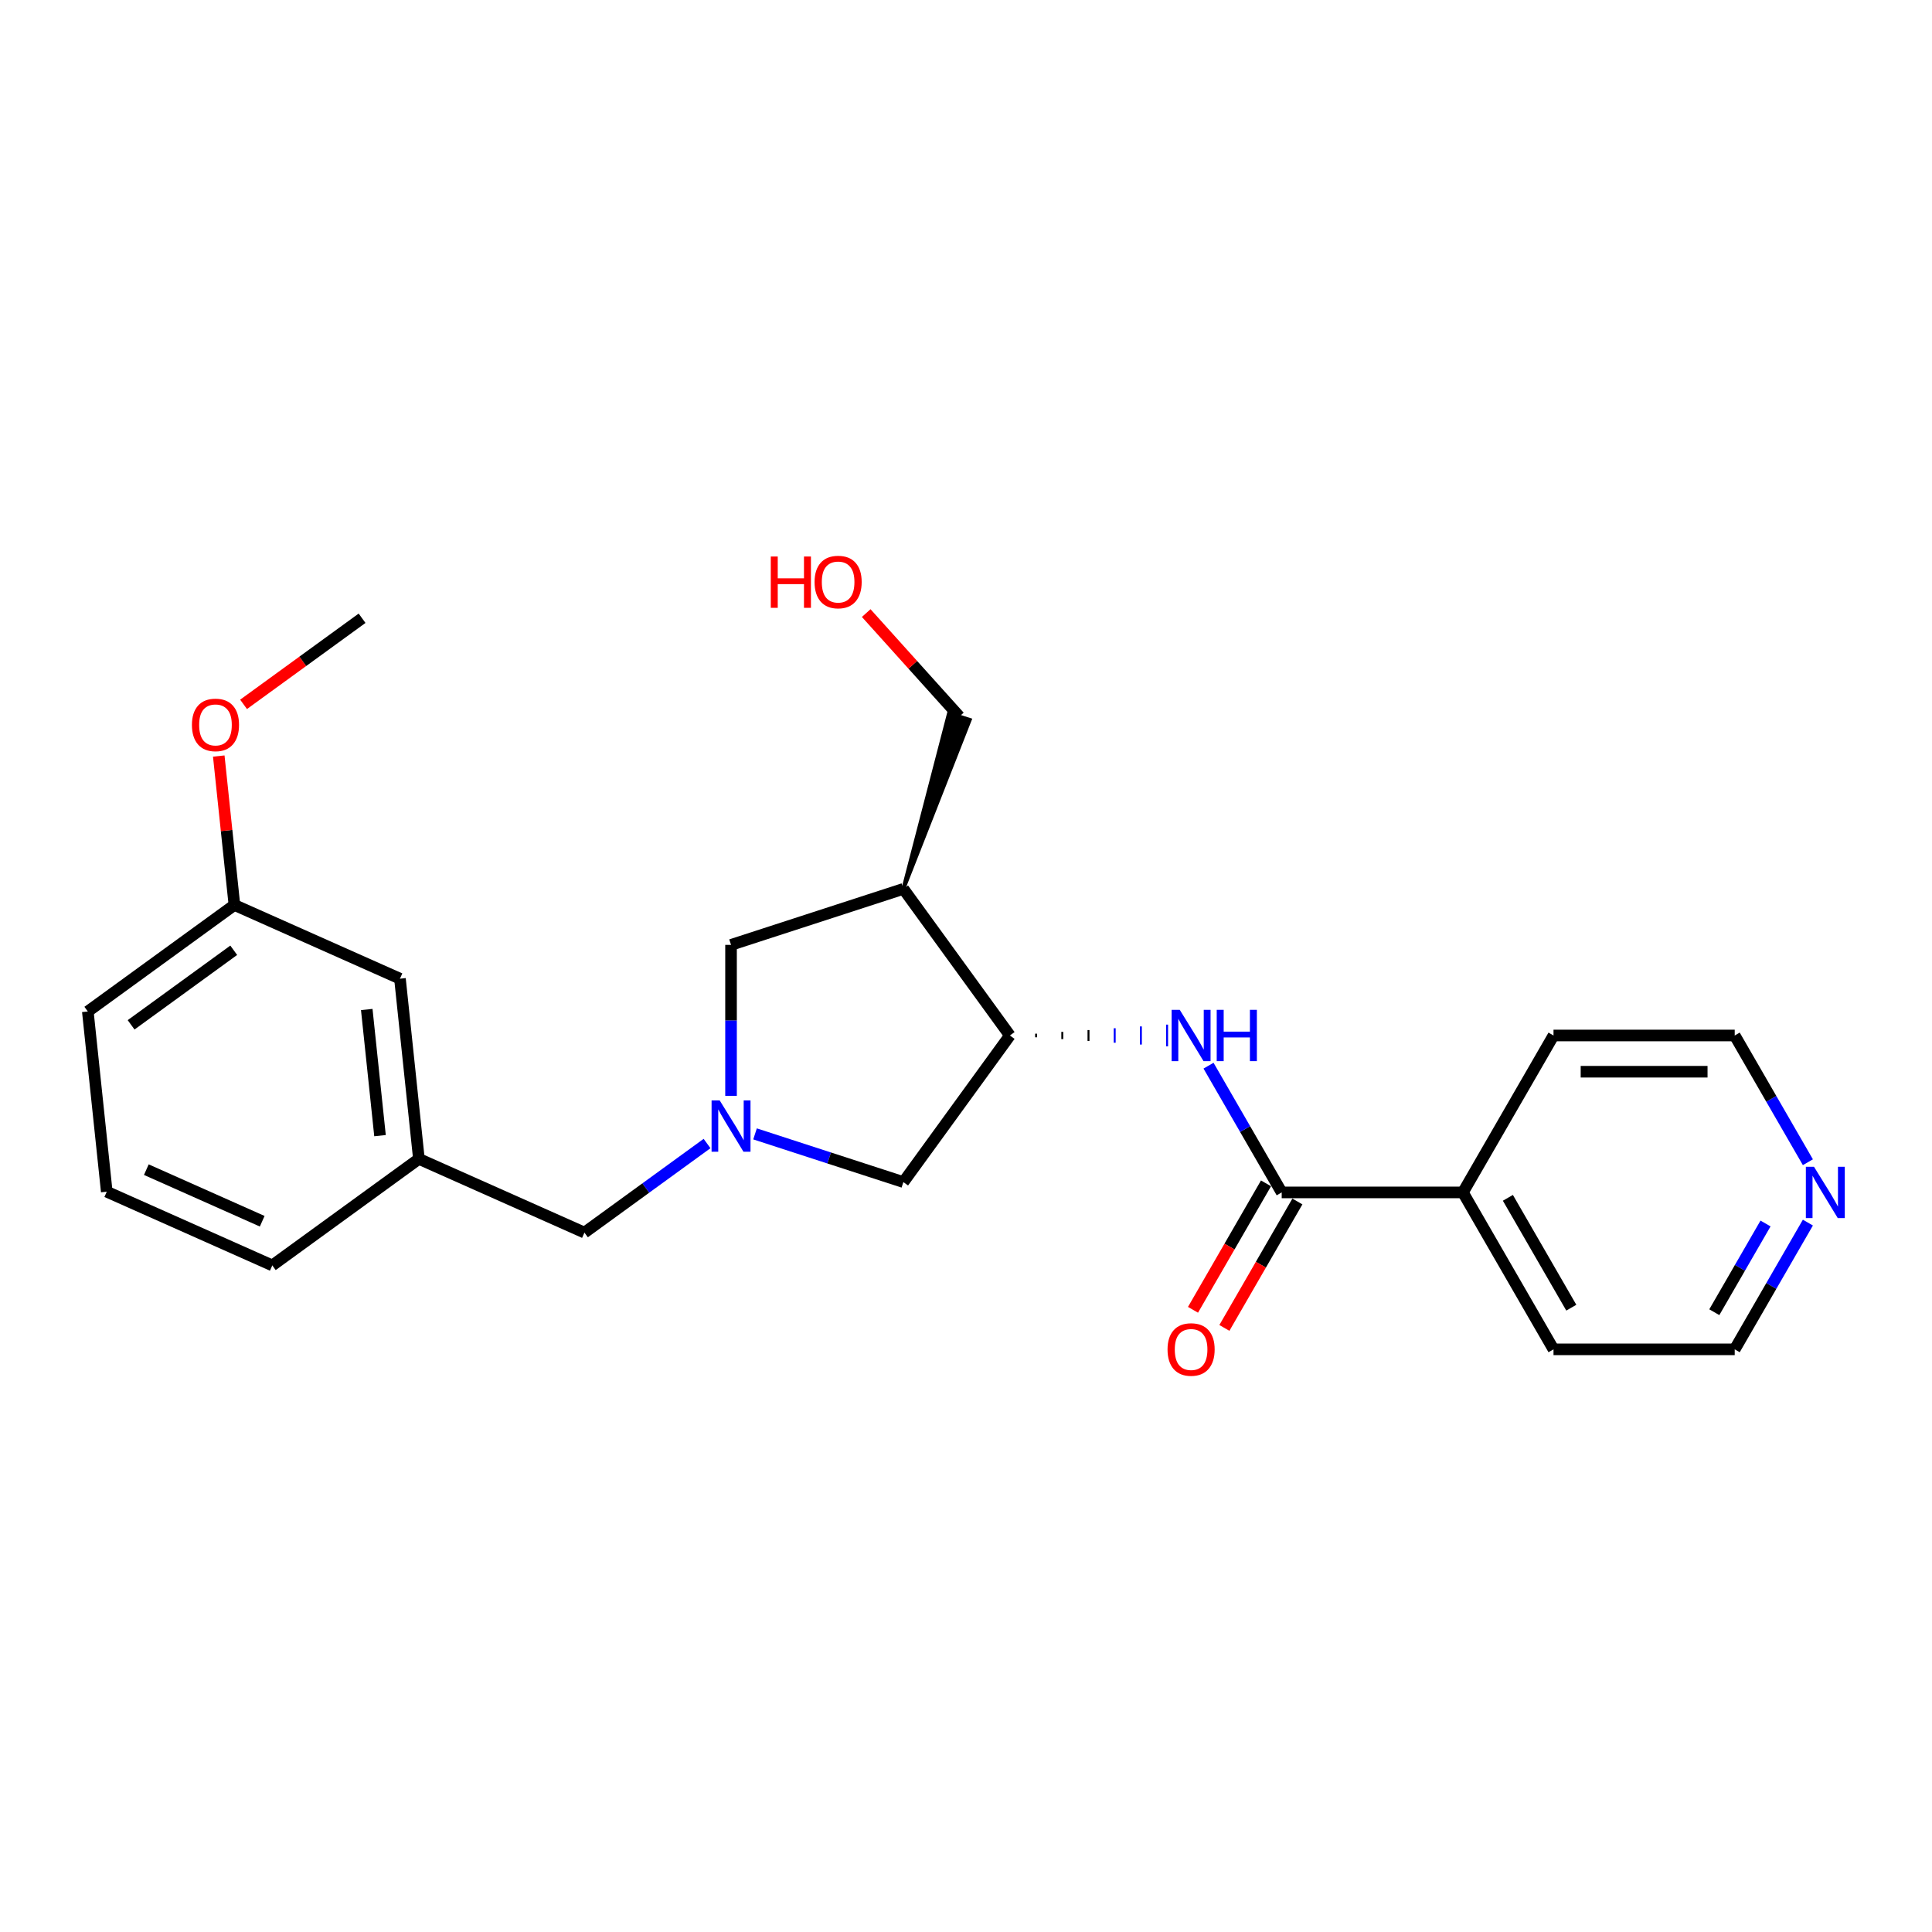 <?xml version='1.0' encoding='iso-8859-1'?>
<svg version='1.1' baseProfile='full'
              xmlns='http://www.w3.org/2000/svg'
                      xmlns:rdkit='http://www.rdkit.org/xml'
                      xmlns:xlink='http://www.w3.org/1999/xlink'
                  xml:space='preserve'
width='1000px' height='1000px' viewBox='0 0 1000 1000'>
<!-- END OF HEADER -->
<rect style='opacity:1.0;fill:#FFFFFF;stroke:none' width='1000' height='1000' x='0' y='0'> </rect>
<path class='bond-4' d='M 378.385,567.235 L 378.385,528.152' style='fill:none;fill-rule:evenodd;stroke:#0000FF;stroke-width:6px;stroke-linecap:butt;stroke-linejoin:miter;stroke-opacity:1' />
<path class='bond-4' d='M 378.385,528.152 L 378.385,489.069' style='fill:none;fill-rule:evenodd;stroke:#000000;stroke-width:6px;stroke-linecap:butt;stroke-linejoin:miter;stroke-opacity:1' />
<path class='bond-5' d='M 390.803,586.896 L 429.195,599.37' style='fill:none;fill-rule:evenodd;stroke:#0000FF;stroke-width:6px;stroke-linecap:butt;stroke-linejoin:miter;stroke-opacity:1' />
<path class='bond-5' d='M 429.195,599.37 L 467.587,611.845' style='fill:none;fill-rule:evenodd;stroke:#000000;stroke-width:6px;stroke-linecap:butt;stroke-linejoin:miter;stroke-opacity:1' />
<path class='bond-7' d='M 365.967,591.883 L 334.236,614.937' style='fill:none;fill-rule:evenodd;stroke:#0000FF;stroke-width:6px;stroke-linecap:butt;stroke-linejoin:miter;stroke-opacity:1' />
<path class='bond-7' d='M 334.236,614.937 L 302.506,637.991' style='fill:none;fill-rule:evenodd;stroke:#000000;stroke-width:6px;stroke-linecap:butt;stroke-linejoin:miter;stroke-opacity:1' />
<path class='bond-0' d='M 663.406,617.192 L 644.468,584.391' style='fill:none;fill-rule:evenodd;stroke:#000000;stroke-width:6px;stroke-linecap:butt;stroke-linejoin:miter;stroke-opacity:1' />
<path class='bond-0' d='M 644.468,584.391 L 625.531,551.591' style='fill:none;fill-rule:evenodd;stroke:#0000FF;stroke-width:6px;stroke-linecap:butt;stroke-linejoin:miter;stroke-opacity:1' />
<path class='bond-6' d='M 655.283,612.502 L 636.389,645.227' style='fill:none;fill-rule:evenodd;stroke:#000000;stroke-width:6px;stroke-linecap:butt;stroke-linejoin:miter;stroke-opacity:1' />
<path class='bond-6' d='M 636.389,645.227 L 617.495,677.953' style='fill:none;fill-rule:evenodd;stroke:#FF0000;stroke-width:6px;stroke-linecap:butt;stroke-linejoin:miter;stroke-opacity:1' />
<path class='bond-6' d='M 671.528,621.881 L 652.634,654.607' style='fill:none;fill-rule:evenodd;stroke:#000000;stroke-width:6px;stroke-linecap:butt;stroke-linejoin:miter;stroke-opacity:1' />
<path class='bond-6' d='M 652.634,654.607 L 633.74,687.332' style='fill:none;fill-rule:evenodd;stroke:#FF0000;stroke-width:6px;stroke-linecap:butt;stroke-linejoin:miter;stroke-opacity:1' />
<path class='bond-8' d='M 663.406,617.192 L 757.198,617.192' style='fill:none;fill-rule:evenodd;stroke:#000000;stroke-width:6px;stroke-linecap:butt;stroke-linejoin:miter;stroke-opacity:1' />
<path class='bond-1' d='M 536.279,536.903 L 536.279,535.027' style='fill:none;fill-rule:evenodd;stroke:#000000;stroke-width:1.0px;stroke-linecap:butt;stroke-linejoin:miter;stroke-opacity:1' />
<path class='bond-1' d='M 549.842,537.841 L 549.842,534.089' style='fill:none;fill-rule:evenodd;stroke:#000000;stroke-width:1.0px;stroke-linecap:butt;stroke-linejoin:miter;stroke-opacity:1' />
<path class='bond-1' d='M 563.404,538.779 L 563.404,533.151' style='fill:none;fill-rule:evenodd;stroke:#000000;stroke-width:1.0px;stroke-linecap:butt;stroke-linejoin:miter;stroke-opacity:1' />
<path class='bond-1' d='M 576.966,539.717 L 576.966,532.213' style='fill:none;fill-rule:evenodd;stroke:#0000FF;stroke-width:1.0px;stroke-linecap:butt;stroke-linejoin:miter;stroke-opacity:1' />
<path class='bond-1' d='M 590.529,540.654 L 590.529,531.275' style='fill:none;fill-rule:evenodd;stroke:#0000FF;stroke-width:1.0px;stroke-linecap:butt;stroke-linejoin:miter;stroke-opacity:1' />
<path class='bond-1' d='M 604.091,541.592 L 604.091,530.337' style='fill:none;fill-rule:evenodd;stroke:#0000FF;stroke-width:1.0px;stroke-linecap:butt;stroke-linejoin:miter;stroke-opacity:1' />
<path class='bond-2' d='M 522.717,535.965 L 467.587,611.845' style='fill:none;fill-rule:evenodd;stroke:#000000;stroke-width:6px;stroke-linecap:butt;stroke-linejoin:miter;stroke-opacity:1' />
<path class='bond-24' d='M 522.717,535.965 L 467.587,460.085' style='fill:none;fill-rule:evenodd;stroke:#000000;stroke-width:6px;stroke-linecap:butt;stroke-linejoin:miter;stroke-opacity:1' />
<path class='bond-3' d='M 467.587,460.085 L 378.385,489.069' style='fill:none;fill-rule:evenodd;stroke:#000000;stroke-width:6px;stroke-linecap:butt;stroke-linejoin:miter;stroke-opacity:1' />
<path class='bond-13' d='M 467.587,460.085 L 501.923,372.622 L 491.218,369.144 Z' style='fill:#000000;fill-rule:evenodd;fill-opacity:1;stroke:#000000;stroke-width:2px;stroke-linecap:butt;stroke-linejoin:miter;stroke-opacity:1;' />
<path class='bond-10' d='M 302.506,637.991 L 216.822,599.842' style='fill:none;fill-rule:evenodd;stroke:#000000;stroke-width:6px;stroke-linecap:butt;stroke-linejoin:miter;stroke-opacity:1' />
<path class='bond-20' d='M 757.198,617.192 L 804.094,535.965' style='fill:none;fill-rule:evenodd;stroke:#000000;stroke-width:6px;stroke-linecap:butt;stroke-linejoin:miter;stroke-opacity:1' />
<path class='bond-21' d='M 757.198,617.192 L 804.094,698.418' style='fill:none;fill-rule:evenodd;stroke:#000000;stroke-width:6px;stroke-linecap:butt;stroke-linejoin:miter;stroke-opacity:1' />
<path class='bond-21' d='M 780.478,619.996 L 813.305,676.855' style='fill:none;fill-rule:evenodd;stroke:#000000;stroke-width:6px;stroke-linecap:butt;stroke-linejoin:miter;stroke-opacity:1' />
<path class='bond-9' d='M 935.761,632.817 L 916.824,665.618' style='fill:none;fill-rule:evenodd;stroke:#0000FF;stroke-width:6px;stroke-linecap:butt;stroke-linejoin:miter;stroke-opacity:1' />
<path class='bond-9' d='M 916.824,665.618 L 897.887,698.418' style='fill:none;fill-rule:evenodd;stroke:#000000;stroke-width:6px;stroke-linecap:butt;stroke-linejoin:miter;stroke-opacity:1' />
<path class='bond-9' d='M 913.835,633.278 L 900.579,656.238' style='fill:none;fill-rule:evenodd;stroke:#0000FF;stroke-width:6px;stroke-linecap:butt;stroke-linejoin:miter;stroke-opacity:1' />
<path class='bond-9' d='M 900.579,656.238 L 887.323,679.199' style='fill:none;fill-rule:evenodd;stroke:#000000;stroke-width:6px;stroke-linecap:butt;stroke-linejoin:miter;stroke-opacity:1' />
<path class='bond-26' d='M 935.761,601.566 L 916.824,568.765' style='fill:none;fill-rule:evenodd;stroke:#0000FF;stroke-width:6px;stroke-linecap:butt;stroke-linejoin:miter;stroke-opacity:1' />
<path class='bond-26' d='M 916.824,568.765 L 897.887,535.965' style='fill:none;fill-rule:evenodd;stroke:#000000;stroke-width:6px;stroke-linecap:butt;stroke-linejoin:miter;stroke-opacity:1' />
<path class='bond-11' d='M 216.822,599.842 L 207.018,506.563' style='fill:none;fill-rule:evenodd;stroke:#000000;stroke-width:6px;stroke-linecap:butt;stroke-linejoin:miter;stroke-opacity:1' />
<path class='bond-11' d='M 196.696,587.811 L 189.833,522.516' style='fill:none;fill-rule:evenodd;stroke:#000000;stroke-width:6px;stroke-linecap:butt;stroke-linejoin:miter;stroke-opacity:1' />
<path class='bond-19' d='M 216.822,599.842 L 140.942,654.972' style='fill:none;fill-rule:evenodd;stroke:#000000;stroke-width:6px;stroke-linecap:butt;stroke-linejoin:miter;stroke-opacity:1' />
<path class='bond-12' d='M 207.018,506.563 L 121.334,468.415' style='fill:none;fill-rule:evenodd;stroke:#000000;stroke-width:6px;stroke-linecap:butt;stroke-linejoin:miter;stroke-opacity:1' />
<path class='bond-14' d='M 121.334,468.415 L 117.283,429.87' style='fill:none;fill-rule:evenodd;stroke:#000000;stroke-width:6px;stroke-linecap:butt;stroke-linejoin:miter;stroke-opacity:1' />
<path class='bond-14' d='M 117.283,429.87 L 113.232,391.325' style='fill:none;fill-rule:evenodd;stroke:#FF0000;stroke-width:6px;stroke-linecap:butt;stroke-linejoin:miter;stroke-opacity:1' />
<path class='bond-25' d='M 121.334,468.415 L 45.455,523.544' style='fill:none;fill-rule:evenodd;stroke:#000000;stroke-width:6px;stroke-linecap:butt;stroke-linejoin:miter;stroke-opacity:1' />
<path class='bond-25' d='M 120.978,491.86 L 67.862,530.451' style='fill:none;fill-rule:evenodd;stroke:#000000;stroke-width:6px;stroke-linecap:butt;stroke-linejoin:miter;stroke-opacity:1' />
<path class='bond-15' d='M 496.571,370.883 L 472.46,344.106' style='fill:none;fill-rule:evenodd;stroke:#000000;stroke-width:6px;stroke-linecap:butt;stroke-linejoin:miter;stroke-opacity:1' />
<path class='bond-15' d='M 472.46,344.106 L 448.349,317.328' style='fill:none;fill-rule:evenodd;stroke:#FF0000;stroke-width:6px;stroke-linecap:butt;stroke-linejoin:miter;stroke-opacity:1' />
<path class='bond-23' d='M 126.068,364.574 L 156.739,342.29' style='fill:none;fill-rule:evenodd;stroke:#FF0000;stroke-width:6px;stroke-linecap:butt;stroke-linejoin:miter;stroke-opacity:1' />
<path class='bond-23' d='M 156.739,342.29 L 187.41,320.006' style='fill:none;fill-rule:evenodd;stroke:#000000;stroke-width:6px;stroke-linecap:butt;stroke-linejoin:miter;stroke-opacity:1' />
<path class='bond-16' d='M 55.258,616.823 L 140.942,654.972' style='fill:none;fill-rule:evenodd;stroke:#000000;stroke-width:6px;stroke-linecap:butt;stroke-linejoin:miter;stroke-opacity:1' />
<path class='bond-16' d='M 75.741,605.409 L 135.719,632.113' style='fill:none;fill-rule:evenodd;stroke:#000000;stroke-width:6px;stroke-linecap:butt;stroke-linejoin:miter;stroke-opacity:1' />
<path class='bond-22' d='M 55.258,616.823 L 45.455,523.544' style='fill:none;fill-rule:evenodd;stroke:#000000;stroke-width:6px;stroke-linecap:butt;stroke-linejoin:miter;stroke-opacity:1' />
<path class='bond-17' d='M 897.887,698.418 L 804.094,698.418' style='fill:none;fill-rule:evenodd;stroke:#000000;stroke-width:6px;stroke-linecap:butt;stroke-linejoin:miter;stroke-opacity:1' />
<path class='bond-18' d='M 897.887,535.965 L 804.094,535.965' style='fill:none;fill-rule:evenodd;stroke:#000000;stroke-width:6px;stroke-linecap:butt;stroke-linejoin:miter;stroke-opacity:1' />
<path class='bond-18' d='M 883.818,554.723 L 818.163,554.723' style='fill:none;fill-rule:evenodd;stroke:#000000;stroke-width:6px;stroke-linecap:butt;stroke-linejoin:miter;stroke-opacity:1' />
<path  class='atom-0' d='M 372.514 569.58
L 381.218 583.649
Q 382.081 585.037, 383.469 587.551
Q 384.857 590.064, 384.932 590.214
L 384.932 569.58
L 388.459 569.58
L 388.459 596.142
L 384.819 596.142
L 375.478 580.76
Q 374.39 578.959, 373.227 576.896
Q 372.101 574.832, 371.763 574.195
L 371.763 596.142
L 368.312 596.142
L 368.312 569.58
L 372.514 569.58
' fill='#0000FF'/>
<path  class='atom-2' d='M 610.638 522.684
L 619.342 536.753
Q 620.205 538.141, 621.593 540.654
Q 622.981 543.168, 623.056 543.318
L 623.056 522.684
L 626.583 522.684
L 626.583 549.246
L 622.944 549.246
L 613.602 533.864
Q 612.514 532.063, 611.351 530
Q 610.225 527.936, 609.888 527.298
L 609.888 549.246
L 606.436 549.246
L 606.436 522.684
L 610.638 522.684
' fill='#0000FF'/>
<path  class='atom-2' d='M 629.772 522.684
L 633.373 522.684
L 633.373 533.976
L 646.954 533.976
L 646.954 522.684
L 650.556 522.684
L 650.556 549.246
L 646.954 549.246
L 646.954 536.978
L 633.373 536.978
L 633.373 549.246
L 629.772 549.246
L 629.772 522.684
' fill='#0000FF'/>
<path  class='atom-7' d='M 604.316 698.493
Q 604.316 692.115, 607.468 688.551
Q 610.619 684.987, 616.509 684.987
Q 622.4 684.987, 625.551 688.551
Q 628.702 692.115, 628.702 698.493
Q 628.702 704.946, 625.513 708.623
Q 622.325 712.262, 616.509 712.262
Q 610.657 712.262, 607.468 708.623
Q 604.316 704.984, 604.316 698.493
M 616.509 709.261
Q 620.561 709.261, 622.737 706.559
Q 624.951 703.821, 624.951 698.493
Q 624.951 693.278, 622.737 690.652
Q 620.561 687.988, 616.509 687.988
Q 612.458 687.988, 610.244 690.615
Q 608.068 693.241, 608.068 698.493
Q 608.068 703.858, 610.244 706.559
Q 612.458 709.261, 616.509 709.261
' fill='#FF0000'/>
<path  class='atom-10' d='M 938.912 603.91
L 947.615 617.979
Q 948.478 619.367, 949.866 621.881
Q 951.255 624.395, 951.33 624.545
L 951.33 603.91
L 954.856 603.91
L 954.856 630.473
L 951.217 630.473
L 941.875 615.091
Q 940.787 613.29, 939.624 611.226
Q 938.499 609.163, 938.161 608.525
L 938.161 630.473
L 934.71 630.473
L 934.71 603.91
L 938.912 603.91
' fill='#0000FF'/>
<path  class='atom-15' d='M 99.337 375.211
Q 99.337 368.833, 102.489 365.269
Q 105.64 361.705, 111.53 361.705
Q 117.42 361.705, 120.572 365.269
Q 123.723 368.833, 123.723 375.211
Q 123.723 381.664, 120.534 385.341
Q 117.345 388.98, 111.53 388.98
Q 105.678 388.98, 102.489 385.341
Q 99.337 381.701, 99.337 375.211
M 111.53 385.978
Q 115.582 385.978, 117.758 383.277
Q 119.972 380.538, 119.972 375.211
Q 119.972 369.996, 117.758 367.37
Q 115.582 364.706, 111.53 364.706
Q 107.478 364.706, 105.265 367.332
Q 103.089 369.959, 103.089 375.211
Q 103.089 380.576, 105.265 383.277
Q 107.478 385.978, 111.53 385.978
' fill='#FF0000'/>
<path  class='atom-16' d='M 398.958 288.051
L 402.56 288.051
L 402.56 299.344
L 416.141 299.344
L 416.141 288.051
L 419.742 288.051
L 419.742 314.613
L 416.141 314.613
L 416.141 302.345
L 402.56 302.345
L 402.56 314.613
L 398.958 314.613
L 398.958 288.051
' fill='#FF0000'/>
<path  class='atom-16' d='M 421.618 301.257
Q 421.618 294.879, 424.77 291.315
Q 427.921 287.751, 433.811 287.751
Q 439.701 287.751, 442.853 291.315
Q 446.004 294.879, 446.004 301.257
Q 446.004 307.71, 442.815 311.387
Q 439.626 315.026, 433.811 315.026
Q 427.959 315.026, 424.77 311.387
Q 421.618 307.747, 421.618 301.257
M 433.811 312.024
Q 437.863 312.024, 440.039 309.323
Q 442.253 306.584, 442.253 301.257
Q 442.253 296.042, 440.039 293.416
Q 437.863 290.752, 433.811 290.752
Q 429.759 290.752, 427.546 293.378
Q 425.37 296.005, 425.37 301.257
Q 425.37 306.622, 427.546 309.323
Q 429.759 312.024, 433.811 312.024
' fill='#FF0000'/>
</svg>
